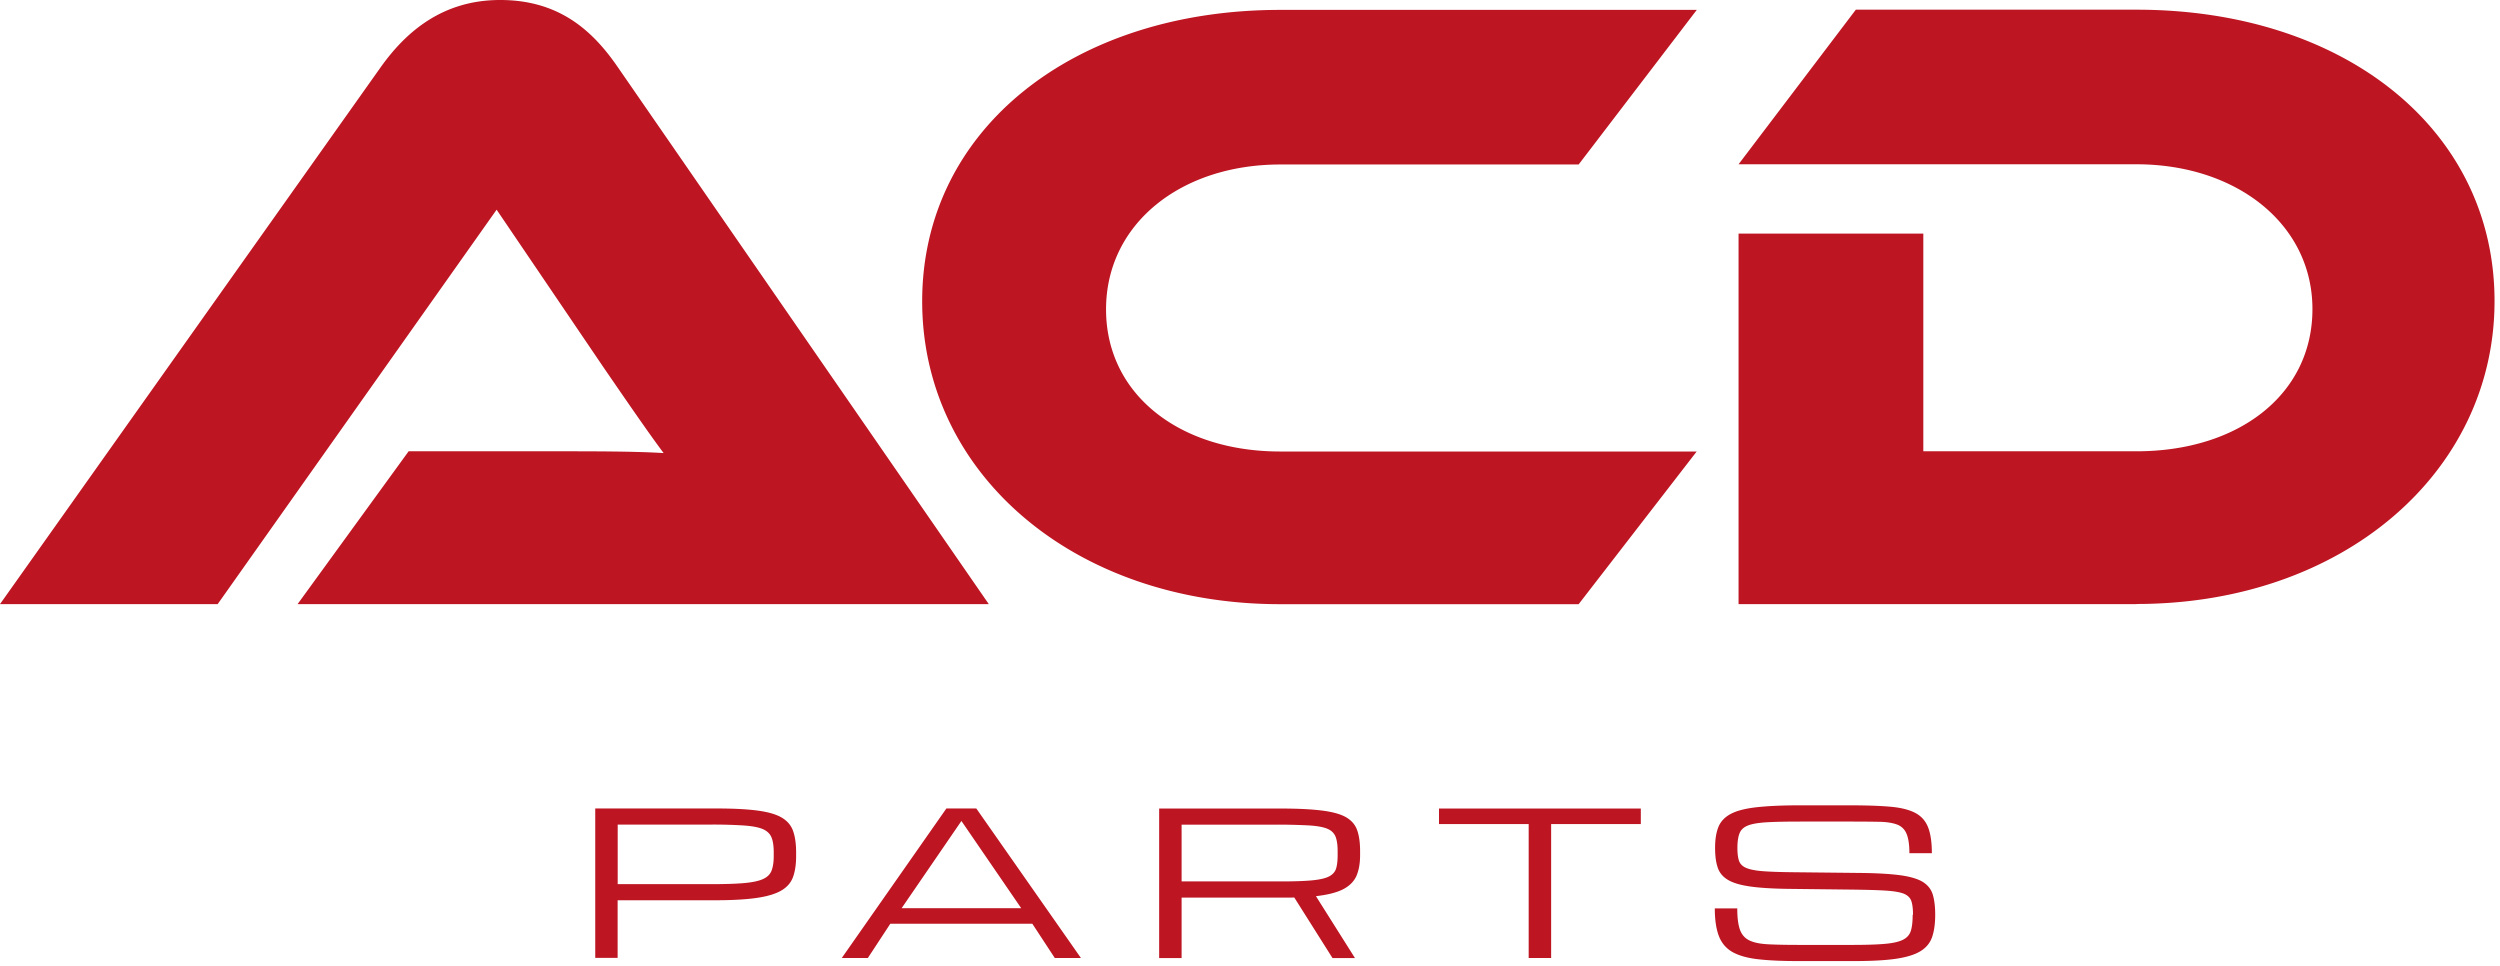 <svg xmlns="http://www.w3.org/2000/svg" width="238" height="92" fill="none" viewBox="0 0 238 92"><path fill="#BD1522" d="M56.667 91.202V76.966h11.43c1.67 0 3.008.065 4.028.201 1.02.137 1.793.364 2.32.683.526.318.884.747 1.065 1.286.189.54.28 1.215.28 2.014v.37c0 .767-.098 1.417-.286 1.95-.189.533-.552.968-1.098 1.293-.546.325-1.326.565-2.346.715-1.02.15-2.372.227-4.035.227h-9.227v5.484H56.66l.007.013Zm16.992-10.045c0-.585-.065-1.06-.202-1.41-.136-.351-.403-.617-.8-.8-.402-.181-.993-.298-1.792-.357a44.979 44.979 0 0 0-3.178-.09h-8.882v5.672h8.882c1.326 0 2.385-.033 3.178-.104.792-.072 1.39-.202 1.793-.39s.67-.455.8-.806c.13-.35.2-.799.2-1.351v-.37.006ZM80.137 91.202l9.96-14.236h2.847l9.961 14.236h-2.489l-2.137-3.261H84.757l-2.138 3.261H80.13h.007Zm5.692-4.743h11.39l-5.692-8.304-5.692 8.304h-.006ZM110.358 76.972h11.43c1.67 0 3.008.059 4.028.189 1.02.123 1.794.338 2.32.636.526.306.884.715 1.066 1.242.188.526.279 1.189.279 1.994v.37c0 .741-.104 1.378-.318 1.911-.215.533-.618.968-1.216 1.3-.597.33-1.487.565-2.67.701l3.717 5.894h-2.138l-3.639-5.764c-.149 0-.305.007-.461.007h-10.267v5.757h-2.137V76.972h.006Zm2.131 6.94h9.442c1.267 0 2.267-.033 2.995-.104.728-.072 1.267-.195 1.611-.377.345-.182.566-.435.663-.76.098-.325.143-.754.143-1.267v-.37c0-.586-.065-1.053-.201-1.391-.137-.338-.403-.592-.799-.754-.397-.162-.995-.266-1.787-.312a57.778 57.778 0 0 0-3.184-.071h-8.883V83.912ZM145.53 91.202V78.454h-8.538v-1.482h19.214v1.482h-8.538v12.748h-2.138ZM182.119 87.09c0-.553-.052-.982-.156-1.3-.104-.312-.338-.546-.701-.702-.364-.15-.93-.247-1.69-.299-.76-.052-1.806-.078-3.138-.097l-6.186-.072c-1.527-.02-2.755-.097-3.684-.234-.93-.136-1.625-.35-2.099-.643-.475-.292-.793-.689-.949-1.183-.162-.493-.24-1.11-.24-1.851 0-.813.11-1.475.325-2.002.221-.526.617-.935 1.189-1.234.572-.3 1.39-.507 2.443-.624 1.053-.117 2.411-.182 4.08-.182h4.757c1.514 0 2.774.039 3.782.123 1.007.078 1.806.267 2.404.56.591.292 1.02.74 1.273 1.35.254.612.384 1.45.384 2.522h-2.138c0-.825-.098-1.456-.286-1.878a1.536 1.536 0 0 0-.936-.864c-.435-.156-1.02-.24-1.754-.247-.734-.013-1.644-.02-2.736-.02h-4.646c-1.325 0-2.391.02-3.183.065-.793.046-1.397.143-1.807.3-.409.155-.682.402-.819.74-.136.338-.207.806-.207 1.397 0 .5.045.903.142 1.202.098.305.312.533.65.689.338.156.858.266 1.56.325.701.058 1.663.09 2.878.104l6.628.071c1.559.02 2.8.098 3.73.228.929.136 1.624.35 2.092.643.461.299.773.695.923 1.202.149.507.227 1.137.227 1.904 0 .832-.097 1.533-.286 2.099-.188.565-.552 1.02-1.098 1.358-.539.338-1.326.584-2.346.734-1.02.15-2.365.22-4.035.22h-5.205c-1.52 0-2.794-.051-3.827-.168-1.033-.11-1.852-.338-2.462-.67a2.889 2.889 0 0 1-1.319-1.507c-.267-.67-.403-1.56-.403-2.67h2.138c0 .87.084 1.546.253 2.02.169.475.468.82.897 1.027.428.208 1.02.331 1.786.37.767.04 1.742.059 2.931.059h5.094c1.326 0 2.378-.033 3.145-.104.767-.072 1.345-.208 1.716-.41.37-.2.61-.487.714-.864.111-.376.163-.877.163-1.494l.032.006ZM28.33 57.512l10.572-14.549h14.21c3.386 0 7.356 0 10.066.17-1.52-2.028-3.892-5.498-5.75-8.201l-10.15-14.97-26.557 37.55H0l36.283-51.17C38.65 3.04 42.118 0 47.616 0c5.497 0 8.713 2.788 11.163 6.342l35.354 51.17H28.33ZM161.534 42.97l-11.247 14.548h-28.415c-19.623 0-34.08-12.43-34.08-28.837S102.254.942 121.871.942h39.662L150.287 15.66h-28.415c-9.474 0-16.576 5.666-16.576 13.788s7.018 13.535 16.576 13.535h39.662v-.013ZM203.399 57.512h-37.888v-35.27H183.1v20.721h20.299c9.727 0 16.745-5.413 16.745-13.535s-7.271-13.788-16.745-13.788h-37.888L176.674.923h26.725c19.792 0 34.081 11.416 34.081 27.739 0 16.322-14.464 28.837-34.081 28.837v.013Z"/></svg>